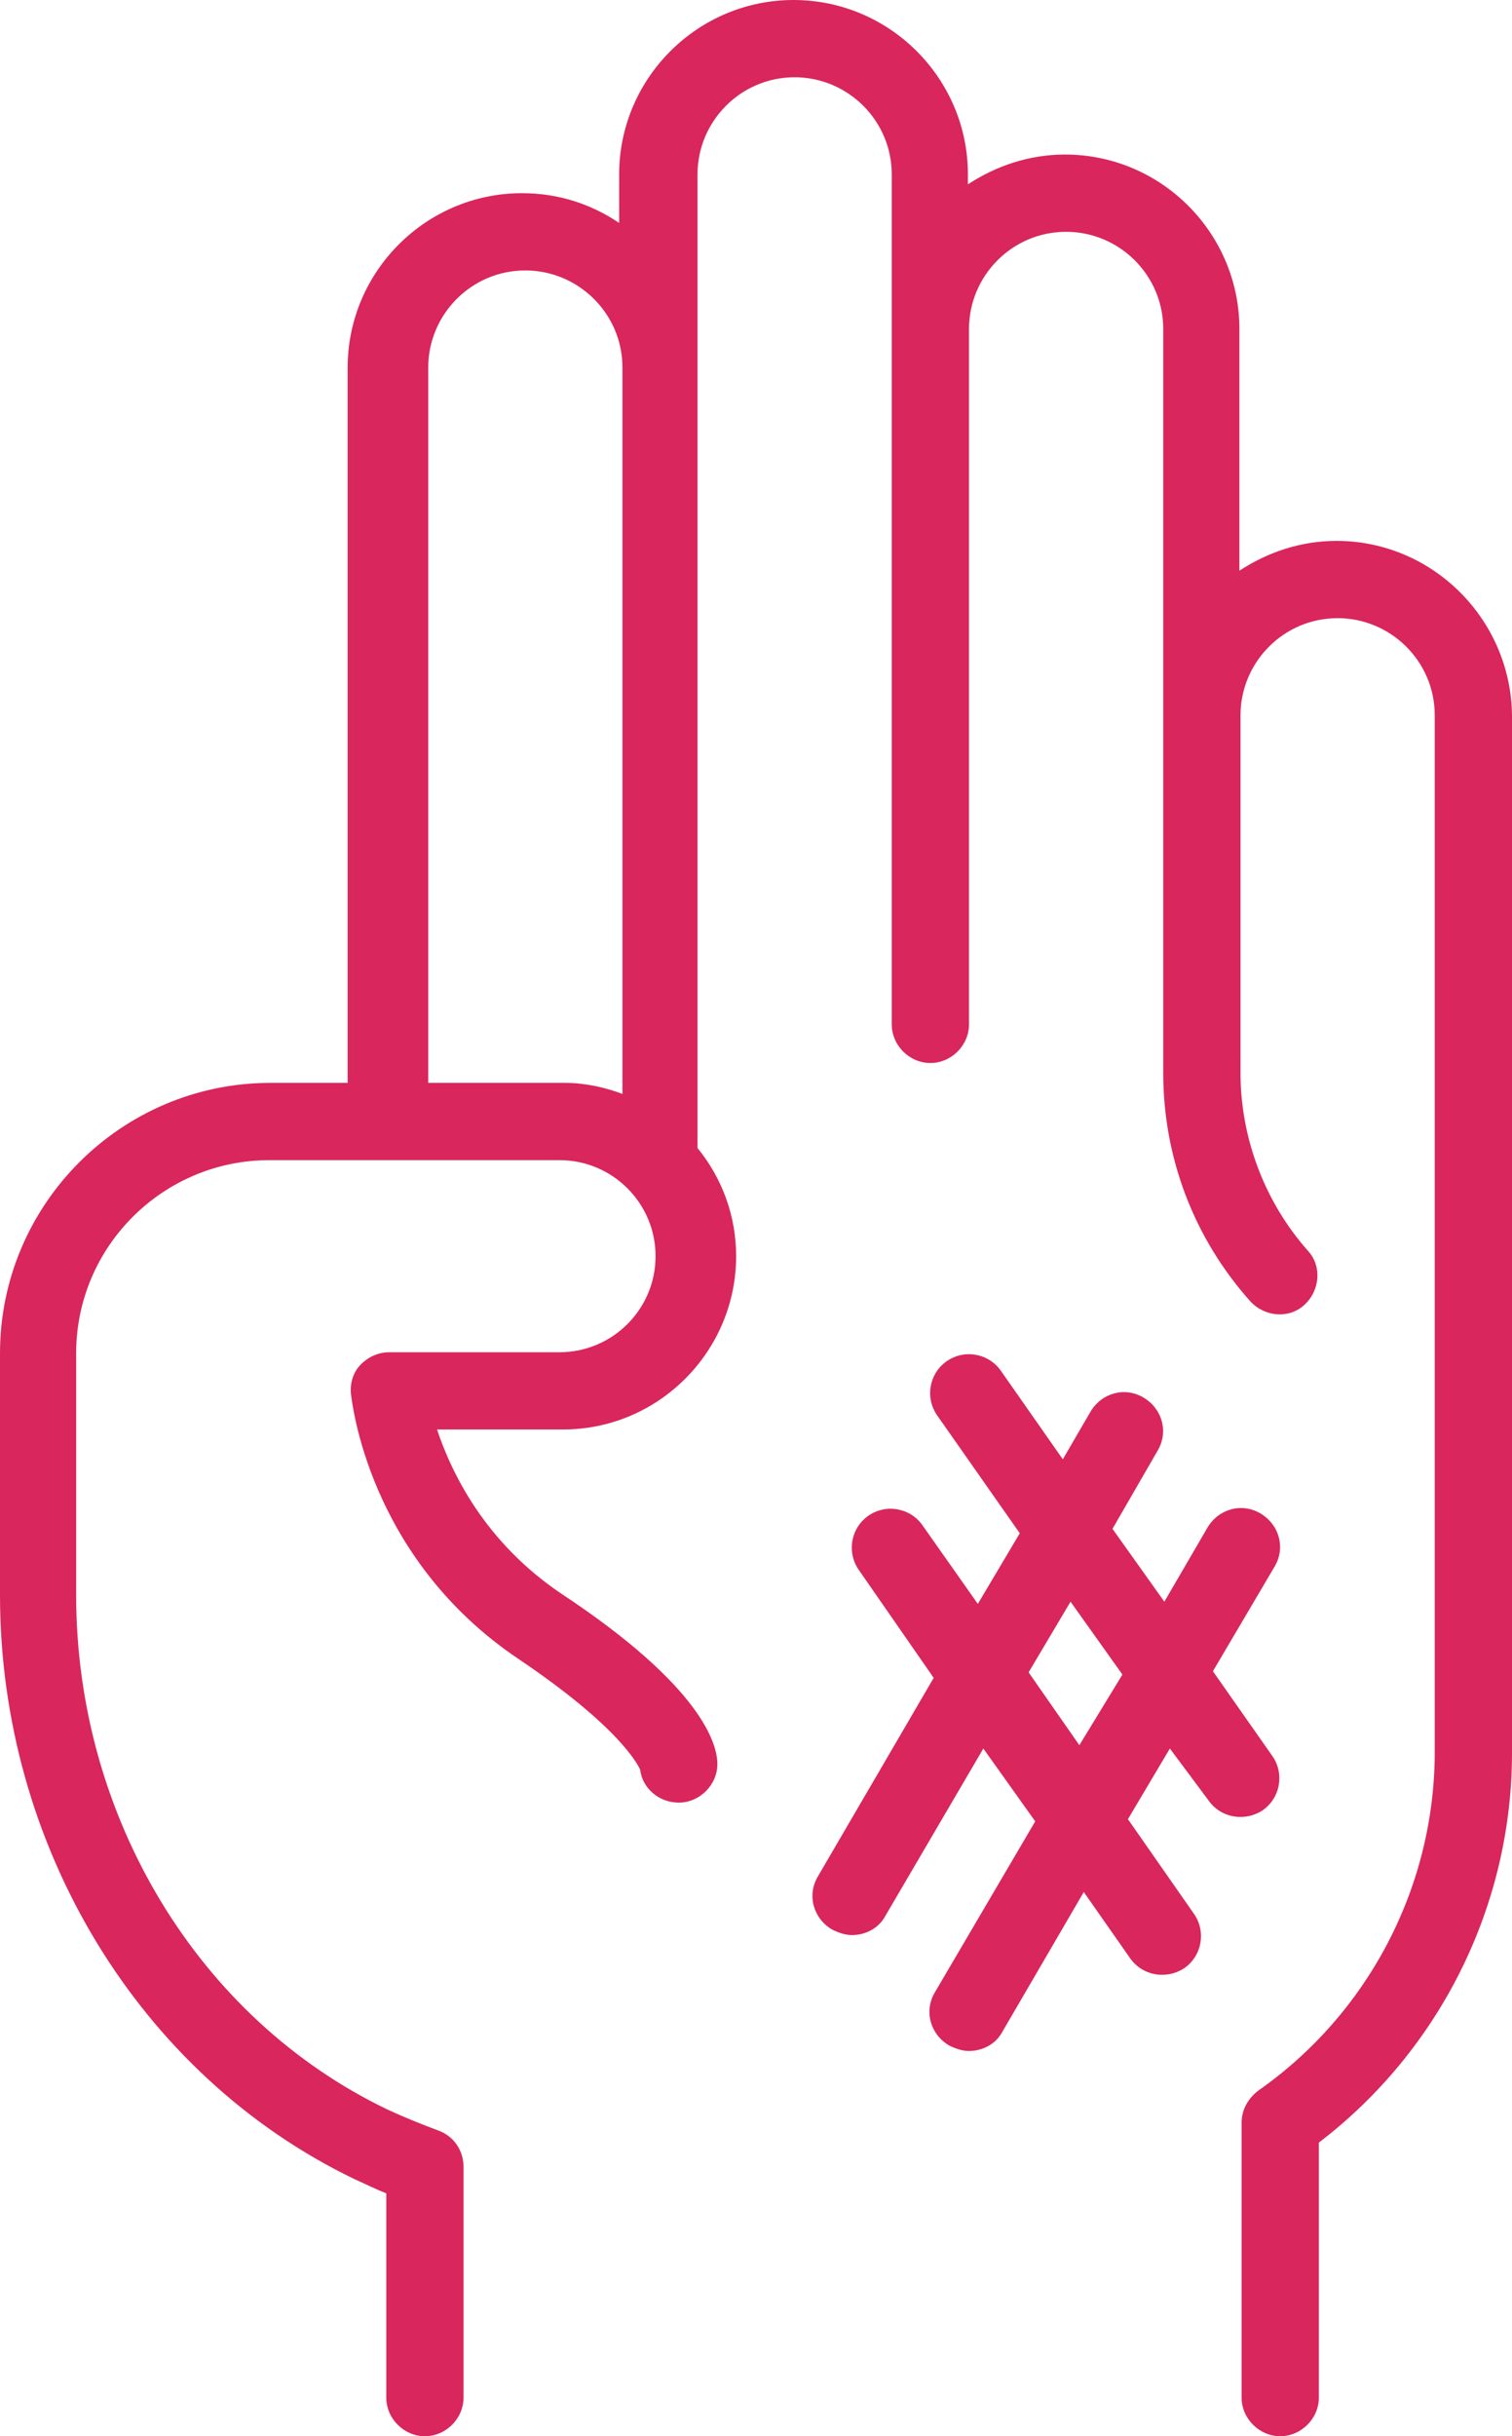 <?xml version="1.0" encoding="utf-8"?>
<!-- Generator: Adobe Illustrator 26.2.1, SVG Export Plug-In . SVG Version: 6.00 Build 0)  -->
<svg xmlns="http://www.w3.org/2000/svg" xmlns:xlink="http://www.w3.org/1999/xlink" version="1.1" id="Warstwa_1" x="0px" y="0px" viewBox="41,1.4,137,220.7" style="enable-background:new 0 0 223.7 223.7;" xml:space="preserve">
<style type="text/css">
	.st0{fill:#d9265d;}
</style>
<path class="st0" d="M162.1,50.4c-3.2,0-6.2,1-8.8,2.7V31.2c0-8.7-7.1-15.8-15.8-15.8c-3.2,0-6.2,1-8.8,2.7v-0.9  c0-8.7-7.1-15.8-15.8-15.8c-8.7,0-15.8,7.1-15.8,15.8v4.4c-2.5-1.7-5.5-2.7-8.8-2.7c-8.7,0-15.8,7.1-15.8,15.8v64.8l-7,0  c-13.5,0-24.5,11-24.5,24.5v21.9c0,22.7,12.6,43.5,32.1,52.9c0.9,0.4,1.9,0.9,2.9,1.3v18.5c0,1.9,1.6,3.5,3.5,3.5s3.5-1.6,3.5-3.5  v-20.9c0-1.5-0.9-2.8-2.3-3.3c-1.6-0.6-3.1-1.2-4.6-1.9c-17.1-8.2-28.2-26.5-28.2-46.6V124c0-9.7,7.9-17.5,17.5-17.5l26.3,0  c4.8,0,8.7,3.9,8.7,8.7c0,4.8-3.9,8.7-8.7,8.7H76.3c-1,0-1.9,0.4-2.6,1.1c-0.7,0.7-1,1.7-0.9,2.7c0.1,0.6,1.5,14.8,15.2,24  c9.2,6.2,10.8,9.6,11,10c0.2,1.7,1.7,3,3.5,3c1.9,0,3.5-1.6,3.5-3.5c0-1.8-1.4-7-14.1-15.4c-7-4.7-10-11-11.3-14.9h11.4  c8.7,0,15.7-7.1,15.7-15.7c0-3.7-1.3-7.1-3.5-9.8V17.2c0-4.8,3.9-8.8,8.8-8.8c4.8,0,8.8,3.9,8.8,8.8v77c0,1.9,1.6,3.5,3.5,3.5  c1.9,0,3.5-1.6,3.5-3.5v-63c0-4.8,3.9-8.8,8.8-8.8c4.8,0,8.8,3.9,8.8,8.8v67.4c0,7.7,2.8,15,7.9,20.7c1.3,1.4,3.5,1.6,4.9,0.3  c1.4-1.3,1.6-3.5,0.3-4.9c-3.9-4.4-6.1-10.2-6.1-16.1V66.2c0-4.8,3.9-8.8,8.8-8.8c4.8,0,8.8,3.9,8.8,8.8v93.9c0,12.2-6,23.7-16,30.7  c-0.9,0.7-1.5,1.7-1.5,2.9v24.9c0,1.9,1.6,3.5,3.5,3.5c1.9,0,3.5-1.6,3.5-3.5v-23.1c11-8.4,17.5-21.5,17.5-35.3V66.2  C177.9,57.5,170.8,50.4,162.1,50.4L162.1,50.4z M79.8,99.5V34.7c0-4.8,3.9-8.8,8.8-8.8c4.8,0,8.8,3.9,8.8,8.8v65.8  c-1.6-0.6-3.4-1-5.2-1L79.8,99.5z M79.8,99.5"/>
<path class="st0" d="M150.5,164.5c0.7,1,1.8,1.5,2.9,1.5c0.7,0,1.4-0.2,2-0.6c1.6-1.1,2-3.3,0.9-4.9l-5.4-7.7l5.6-9.5  c1-1.7,0.4-3.8-1.3-4.8c-1.7-1-3.8-0.4-4.8,1.3l-3.9,6.7l-4.7-6.6l4.1-7.1c1-1.7,0.4-3.8-1.3-4.8c-1.7-1-3.8-0.4-4.8,1.3l-2.5,4.3  l-5.6-8c-1.1-1.6-3.3-2-4.9-0.9c-1.6,1.1-2,3.3-0.9,4.9l7.5,10.7l-3.8,6.4l-5-7.1c-1.1-1.6-3.3-2-4.9-0.9c-1.6,1.1-2,3.3-0.9,4.9  l6.8,9.8l-10.5,18c-1,1.7-0.4,3.8,1.3,4.8c0.6,0.3,1.2,0.5,1.8,0.5c1.2,0,2.4-0.6,3-1.7l8.9-15.2l4.7,6.6l-9.1,15.5  c-1,1.7-0.4,3.8,1.3,4.8c0.6,0.3,1.2,0.5,1.8,0.5c1.2,0,2.4-0.6,3-1.7l7.4-12.7l4.2,6c0.7,1,1.8,1.5,2.9,1.5c0.7,0,1.4-0.2,2-0.6  c1.6-1.1,2-3.3,0.9-4.9l-6-8.6l3.8-6.4L150.5,164.5z M138.8,159.5l-4.6-6.6l3.8-6.4l4.7,6.6L138.8,159.5z M138.8,159.5"/>
</svg>
